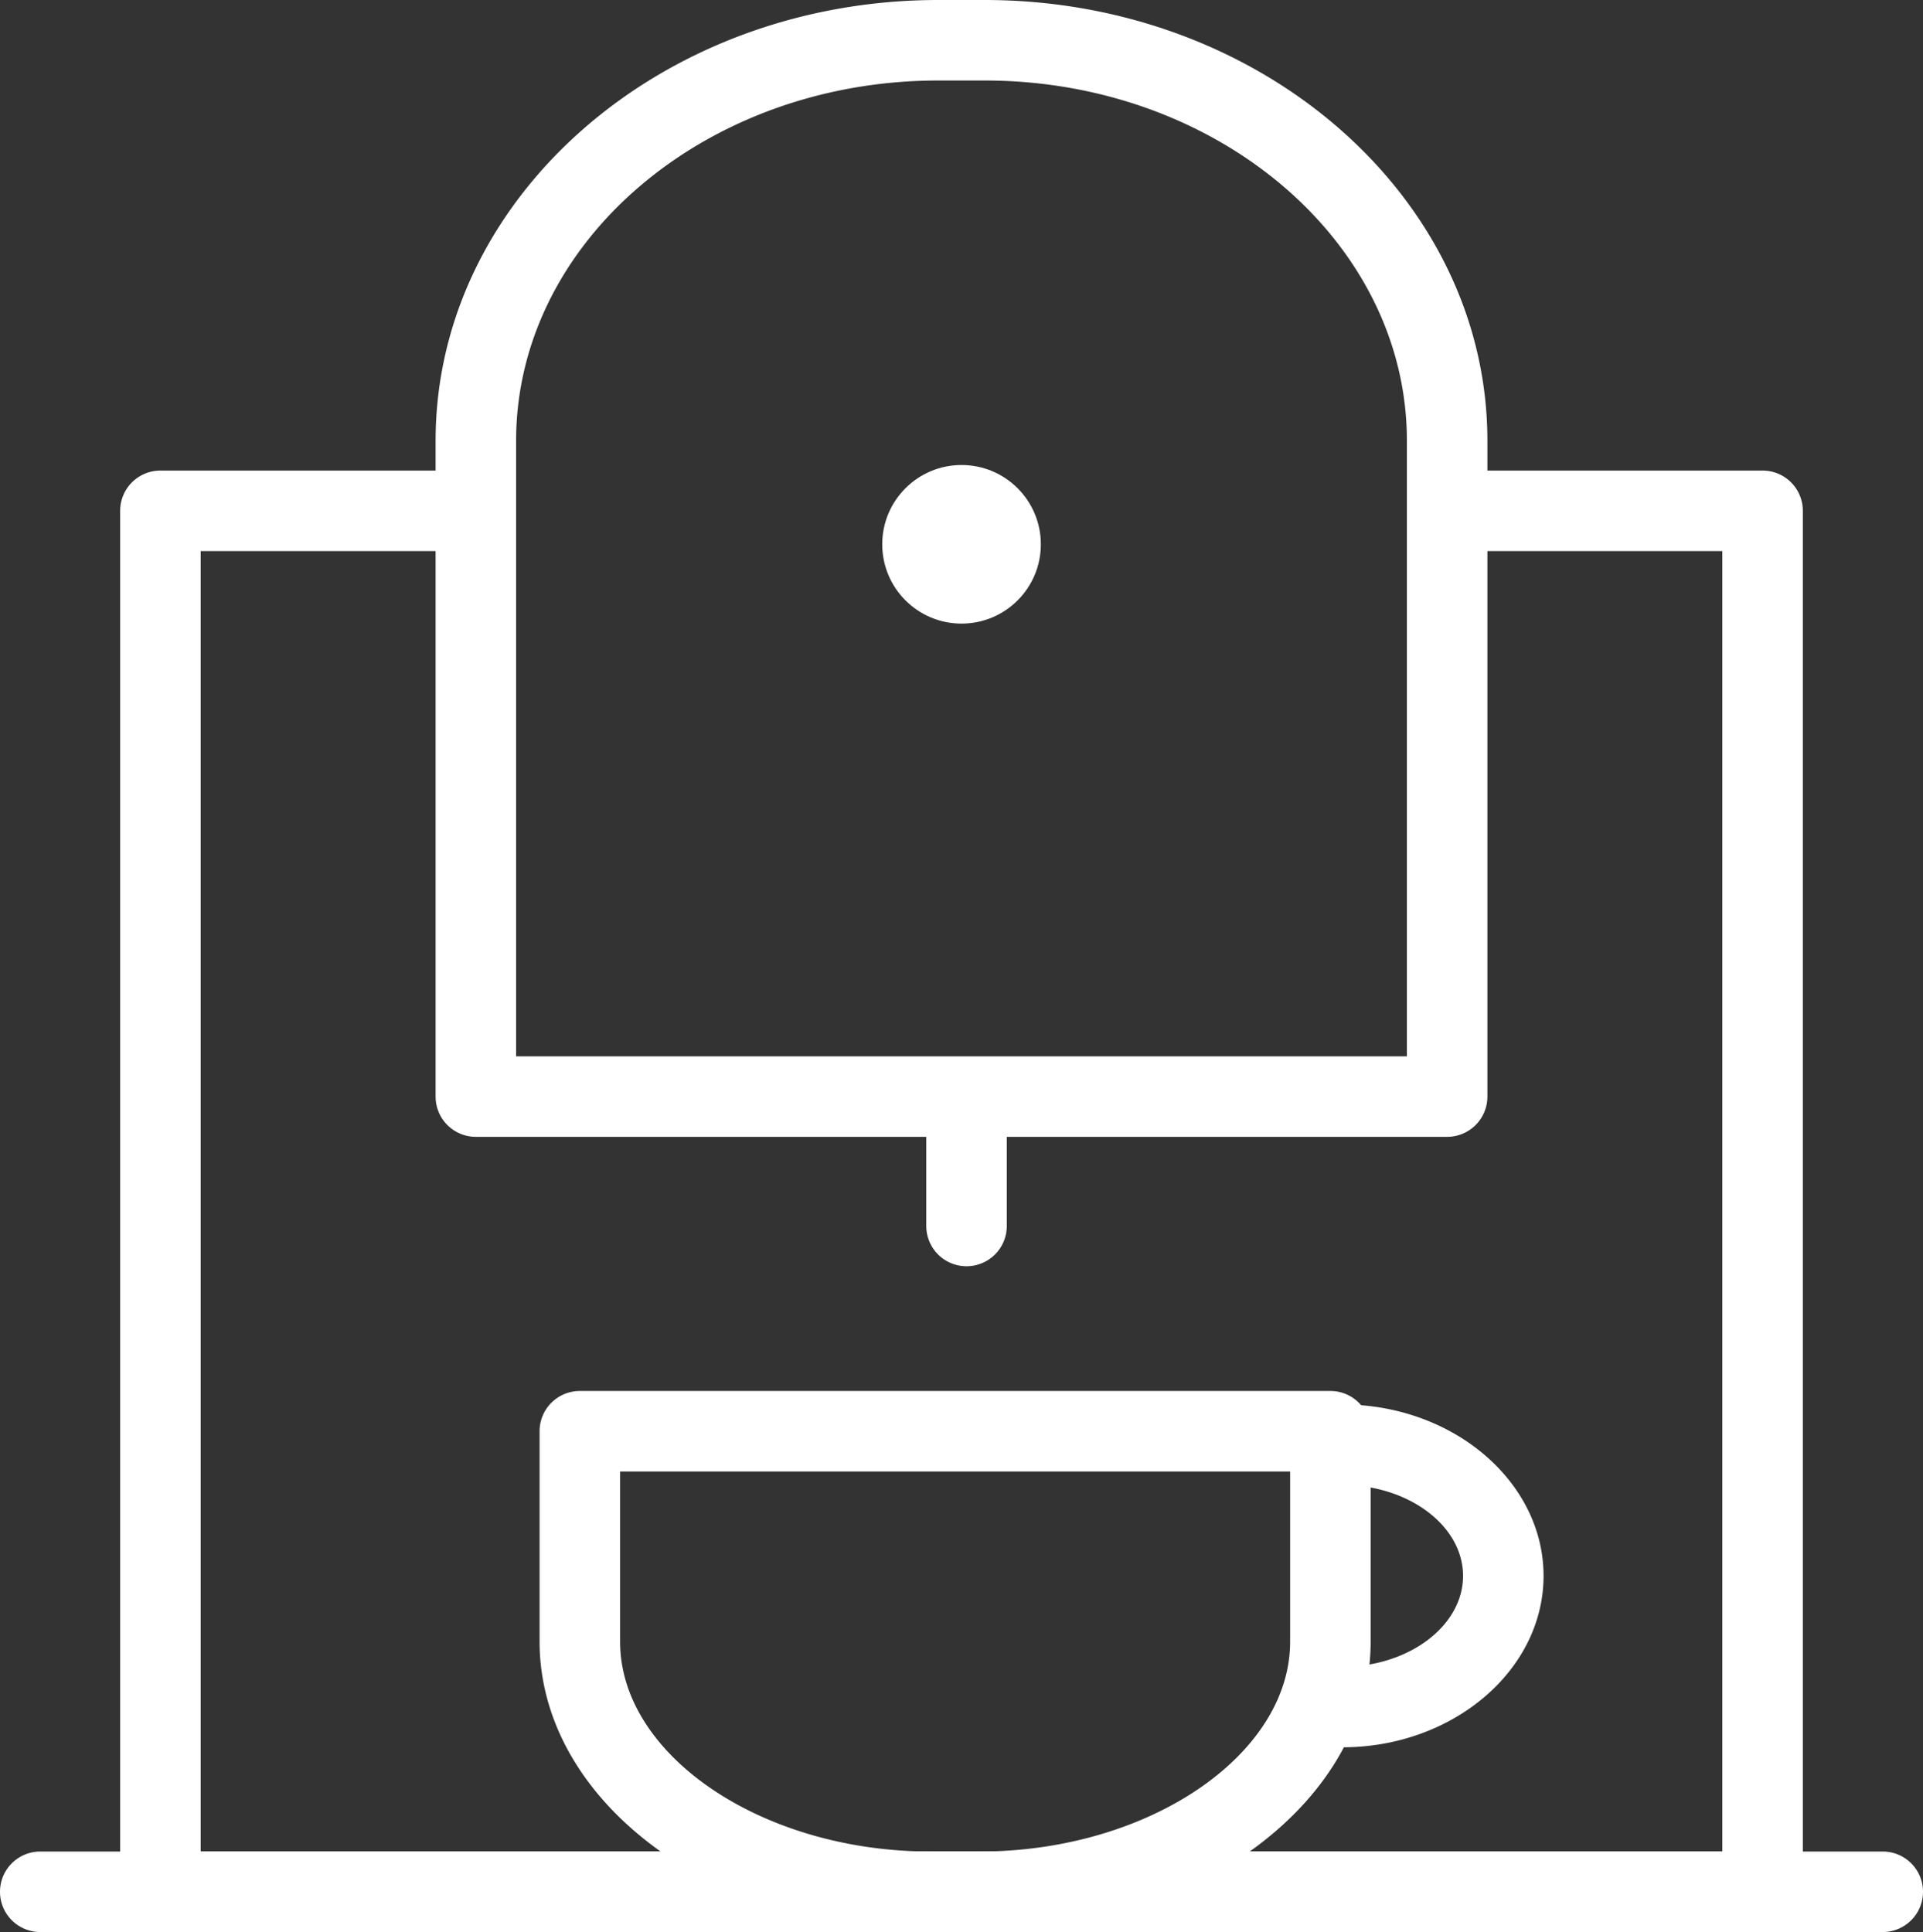 <svg xmlns="http://www.w3.org/2000/svg" width="47.77" height="48.001" viewBox="0 0 47.77 48.001">
  <rect x="0" y="0" width="47.77" height="48.001" fill="#333333" stroke="none"/>
  <g id="nespresso_machine" transform="translate(-0.115)">
    <circle id="Ellipse_5" data-name="Ellipse 5" cx="1.97" cy="1.97" r="1.97" transform="translate(22.031 11.553)" fill="#fff"/>
    <path id="Path_189" data-name="Path 189" d="M43.9,48H4.1a1,1,0,0,1-1-1V12.691a1,1,0,0,1,1-1h7.545a1,1,0,0,1,0,2H5.1V46H42.9V13.691H36.23a1,1,0,0,1,0-2H43.9a1,1,0,0,1,1,1V47A1,1,0,0,1,43.9,48Z" fill="#fff"/>
    <path id="Path_190" data-name="Path 190" d="M36.064,28.244H11.936a1,1,0,0,1-1-1V10.949C10.936,4.912,16.539,0,23.426,0h1.148c6.887,0,12.49,4.912,12.49,10.949V27.244A1,1,0,0,1,36.064,28.244Zm-23.128-2H35.064V10.949C35.064,6.015,30.358,2,24.574,2H23.426c-5.784,0-10.49,4.015-10.49,8.949V26.244Z" fill="#fff"/>
    <path id="Path_191" data-name="Path 191" d="M46.885,48H1.115a1,1,0,0,1,0-2h45.77a1,1,0,1,1,0,2Z" fill="#fff"/>
    <path id="Path_192" data-name="Path 192" d="M24.125,31.459a1,1,0,0,1-1-1V27.723a1,1,0,1,1,2,0v2.736A1,1,0,0,1,24.125,31.459Z" fill="#fff"/>
    <g id="Group_262" data-name="Group 262">
      <path id="Path_193" data-name="Path 193" d="M24.455,48H23.23c-5.354,0-9.711-3.237-9.711-7.217V35.558a1,1,0,0,1,1-1H33.164a1,1,0,0,1,1,1v5.226C34.164,44.764,29.809,48,24.455,48ZM15.519,36.559v4.226C15.519,43.613,19.05,46,23.23,46h1.225c4.179,0,7.709-2.389,7.709-5.217V36.559Z" fill="#fff"/>
      <path id="Path_194" data-name="Path 194" d="M33.5,43.41a1,1,0,0,1-.007-2c1.635-.012,2.966-1.024,2.966-2.258s-1.331-2.246-2.966-2.258a1,1,0,0,1,.007-2h.007c2.73.02,4.952,1.93,4.952,4.258s-2.222,4.238-4.952,4.258Z" fill="#fff"/>
    </g>
  </g>
</svg>
